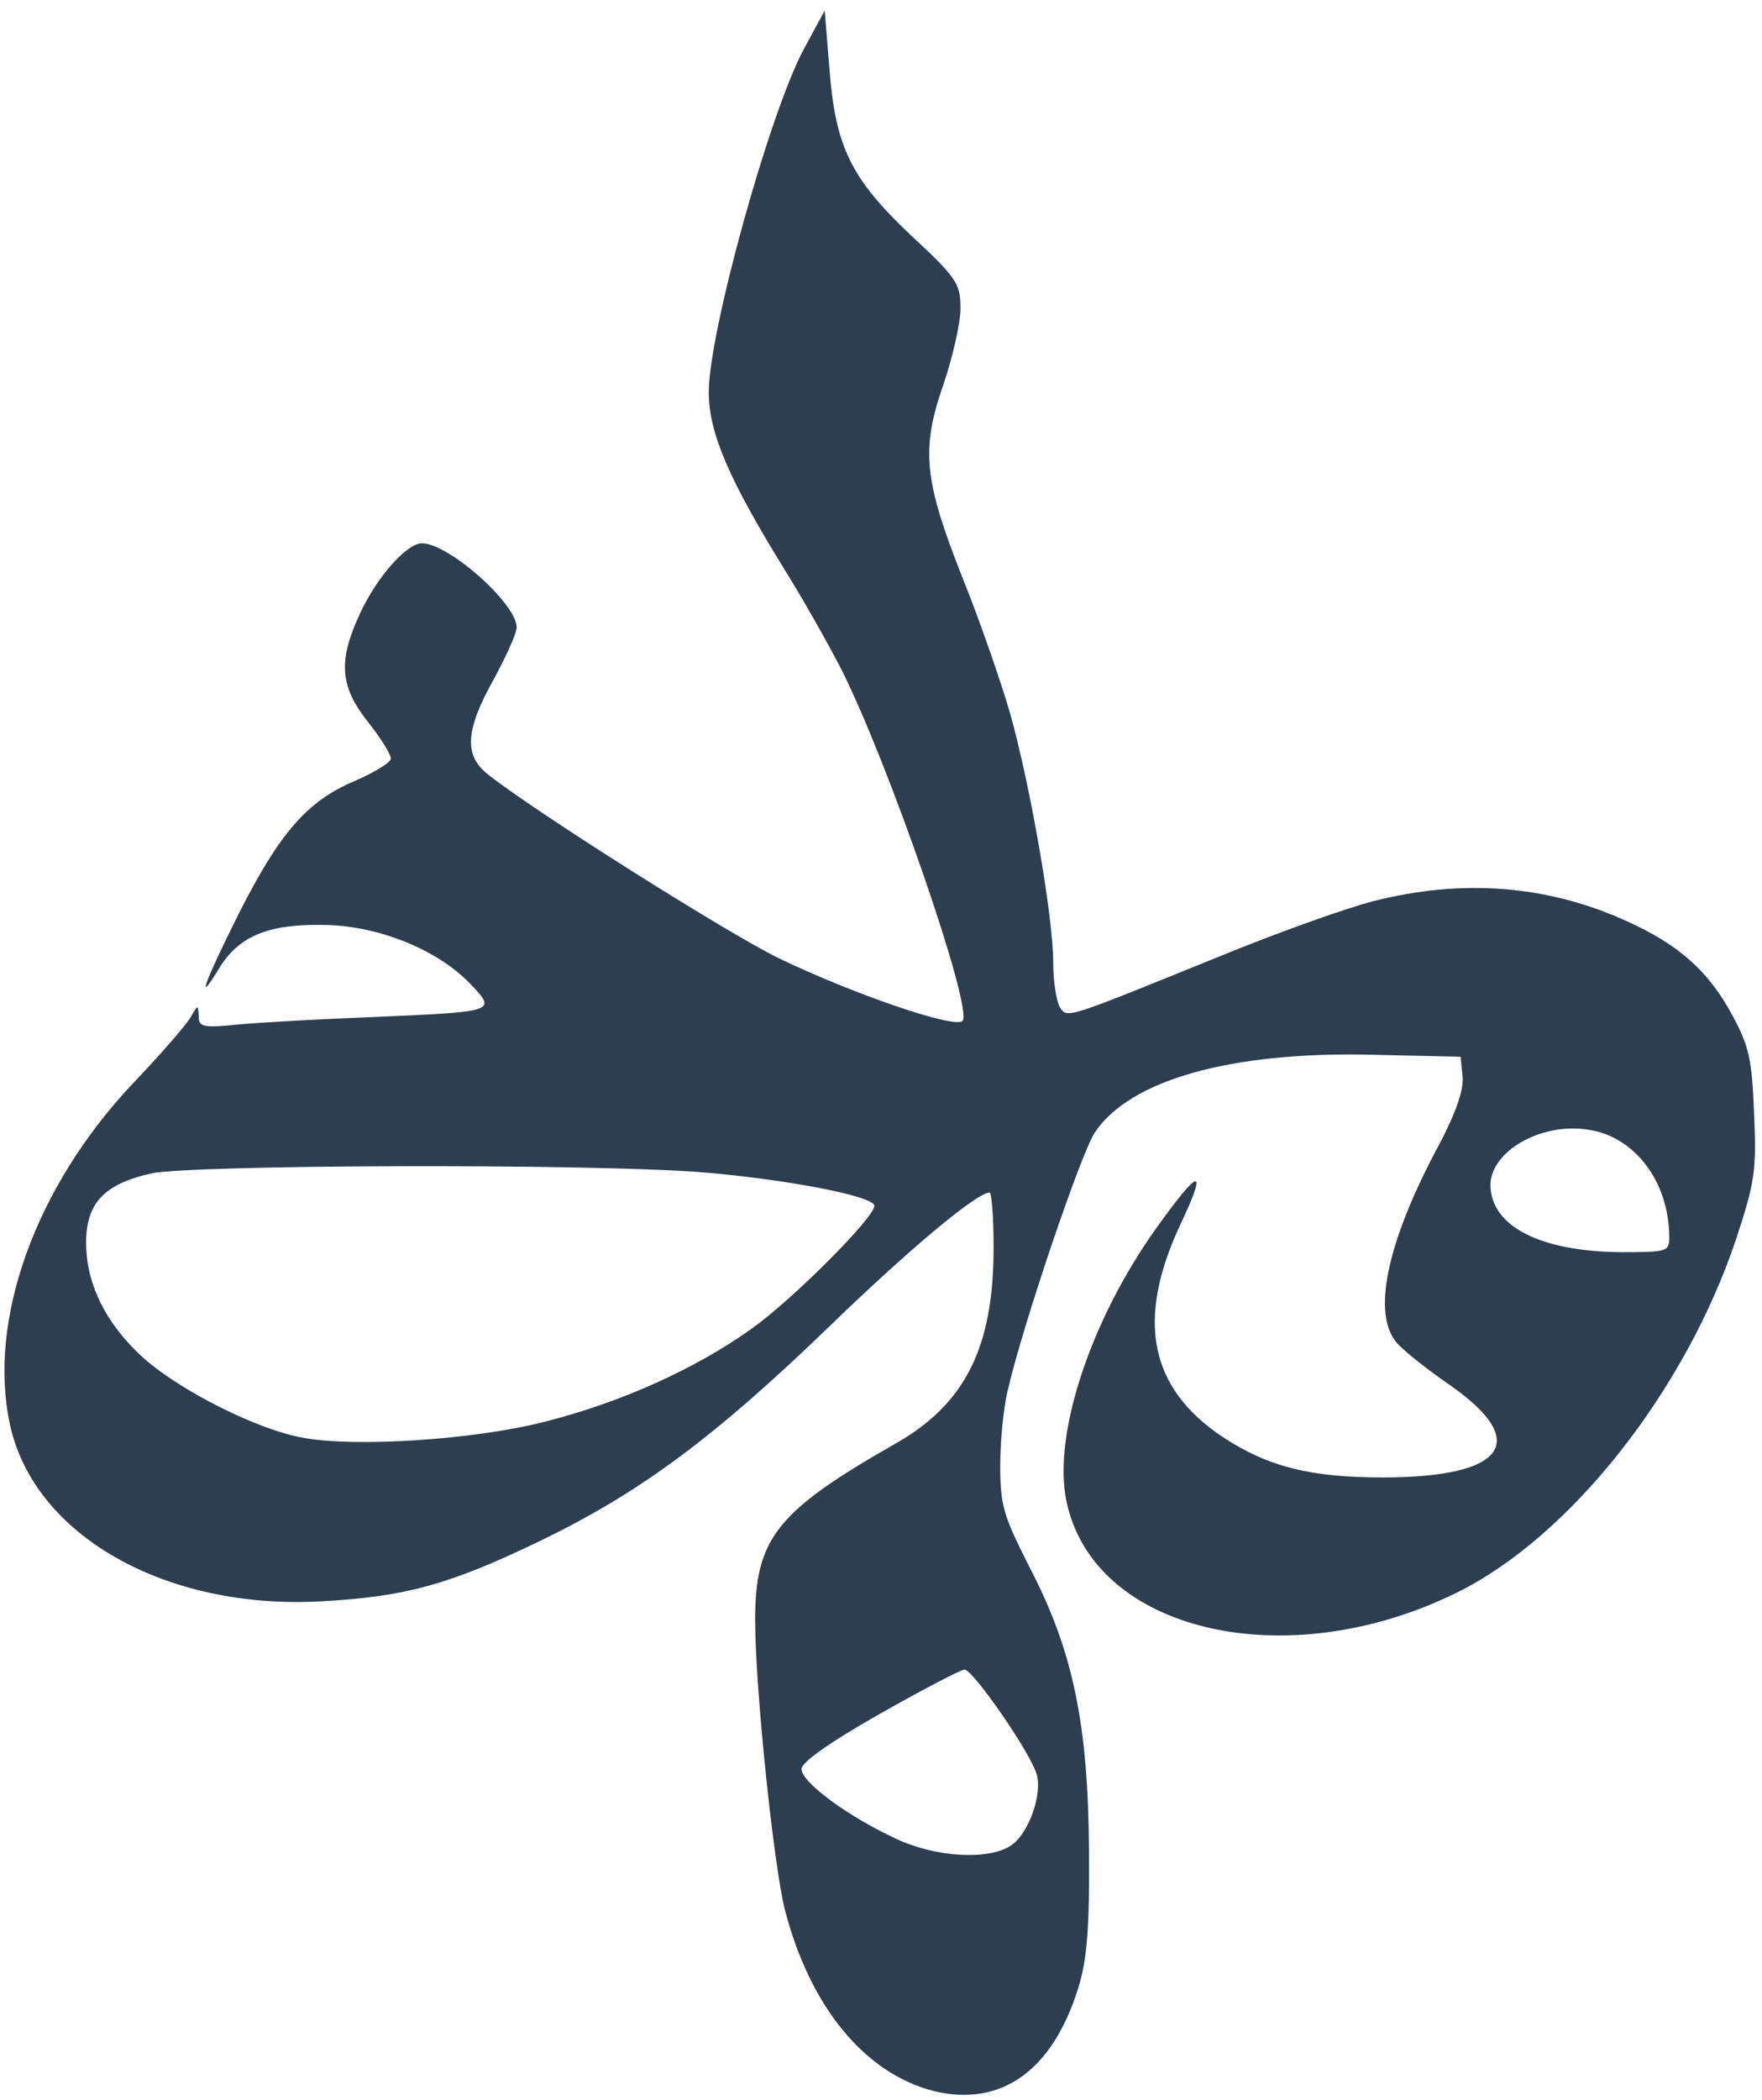 <?xml version="1.0" standalone="no"?>
<!DOCTYPE svg PUBLIC "-//W3C//DTD SVG 1.0//EN" "http://www.w3.org/TR/2001/REC-SVG-20010904/DTD/svg10.dtd">
<svg xmlns="http://www.w3.org/2000/svg" version="1.0" width="266" height="317" viewBox="0 0 266 317"
    preserveAspectRatio="xMidYMid meet">
    <g fill="#2C3E50">
        <path
            d="M140.9 315.6 c-10.4 -2.7 -18.6 -12.7 -22.4 -27.3 -1.7 -6.7 -4.5 -33.5 -4.5 -43.8 0 -12.3 3.3 -16.4 21 -26.5 10.7 -6 15 -14.6 15 -29.7 0 -4.6 -0.3 -8.3 -0.6 -8.3 -1.9 0 -11.9 8.3 -24.4 20.4 -17.2 16.6 -28.4 24.9 -43.5 32.2 -13.7 6.6 -20.3 8.4 -33 9.1 -23.6 1.3 -43.4 -10 -47 -26.7 -3.4 -15.7 3.8 -35.8 18.5 -51.4 4.2 -4.4 8.2 -9 8.8 -10.1 1.1 -1.9 1.1 -1.9 1.2 -0.1 0 1.6 0.6 1.8 6.3 1.2 3.4 -0.3 12.5 -0.8 20.2 -1.1 18.5 -0.8 18.5 -0.8 14.5 -5 -5.1 -5.3 -14.2 -8.9 -22.5 -8.9 -8.2 -0.1 -12.6 1.8 -15.5 6.7 -3.5 5.7 -2.1 1.9 3 -8.3 6.2 -12.3 10.4 -17.1 17.5 -20.1 3 -1.3 5.5 -2.8 5.5 -3.4 0 -0.7 -1.6 -3.2 -3.5 -5.6 -4.2 -5.3 -4.5 -9.2 -1.1 -16.4 2.5 -5.4 7 -10.5 9.3 -10.5 4 0 14.3 9.1 14.3 12.7 0 0.9 -1.6 4.4 -3.5 7.9 -4.3 7.7 -4.5 11.5 -0.7 14.4 7.7 6 35.8 23.7 43.7 27.6 11.2 5.4 26.6 10.7 27.8 9.5 1.7 -1.7 -11.1 -38.8 -18.3 -53.1 -1.8 -3.5 -5.6 -10.3 -8.6 -15.1 -8.4 -13.6 -11.4 -20.6 -11.4 -26.7 0 -9 9.1 -41.9 14.3 -51.7 l3.2 -5.9 0.7 8.6 c0.9 11.9 3.2 16.7 12.3 25.3 7 6.5 7.5 7.3 7.5 11.1 0 2.2 -1.2 7.4 -2.6 11.5 -3.4 9.8 -2.9 14.4 2.9 29.1 2.6 6.4 5.8 15.7 7.2 20.5 3 10.7 6.5 30.6 6.5 37.6 0 2.9 0.5 5.9 1 6.7 1.1 1.8 0.8 1.8 24.5 -7.8 8.3 -3.4 18.6 -7.1 22.9 -8.2 13.4 -3.4 26.2 -2.4 38.1 3 7.8 3.5 12.4 7.5 16 14.2 2.5 4.6 3 6.6 3.3 14.8 0.4 8.7 0.1 10.5 -2.7 19 -7.7 23 -25.1 45 -42.2 53.4 -25.8 12.7 -54.8 5.9 -58.9 -13.8 -2.1 -10 3.6 -27.2 13.4 -41 6.7 -9.4 8 -9.7 3.9 -1 -6.9 14.6 -4.8 24.9 6.3 32.3 6.8 4.5 13.3 6.1 24.1 6.1 18.6 0 22.5 -5.4 10.1 -14 -3.5 -2.4 -7.1 -5.3 -8 -6.4 -3.6 -4.3 -1.5 -14.7 5.8 -28.6 3.1 -5.7 4.4 -9.4 4.2 -11.5 l-0.3 -3 -13.5 -0.3 c-21.2 -0.5 -36.4 3.8 -41.7 11.7 -2.1 3.1 -11 29.4 -13.2 39.1 -0.6 2.5 -1.1 7.5 -1.1 11.2 0 6.1 0.5 7.6 4.5 15.5 6.5 12.5 8.8 23.6 8.9 42.8 0.1 11.5 -0.3 16.3 -1.6 20.5 -3.9 12.6 -11.7 18.1 -21.9 15.6z m11.8 -37.1 c2.6 -1.8 4.7 -7.7 3.8 -10.7 -0.9 -3.2 -9.6 -15.8 -10.9 -15.8 -0.5 0 -6.3 3 -12.8 6.7 -7.6 4.3 -11.8 7.3 -11.8 8.3 0 2 6.9 7.1 14.2 10.5 6.1 2.9 14.2 3.3 17.5 1z m-70.5 -63.9 c11.5 -2.9 22.8 -8 31.2 -14 6.1 -4.3 18.6 -16.8 18.6 -18.6 0 -1.5 -13.9 -4.1 -26.5 -5.1 -17.6 -1.3 -76.3 -1.1 -82.6 0.2 -7.2 1.6 -9.9 4.5 -9.9 10.5 0 6.3 3.1 12.4 8.8 17.5 5.6 4.9 17.1 10.7 23.9 11.9 7.9 1.5 26 0.3 36.5 -2.4z m169.8 -27.8 c0 -8.4 -5.2 -15.3 -12.3 -16.3 -7.1 -1.1 -14.7 3.3 -14.7 8.4 0.1 6.2 7.5 10 19.8 10.1 6.8 0 7.2 -0.1 7.2 -2.2z" />
    </g>
</svg>